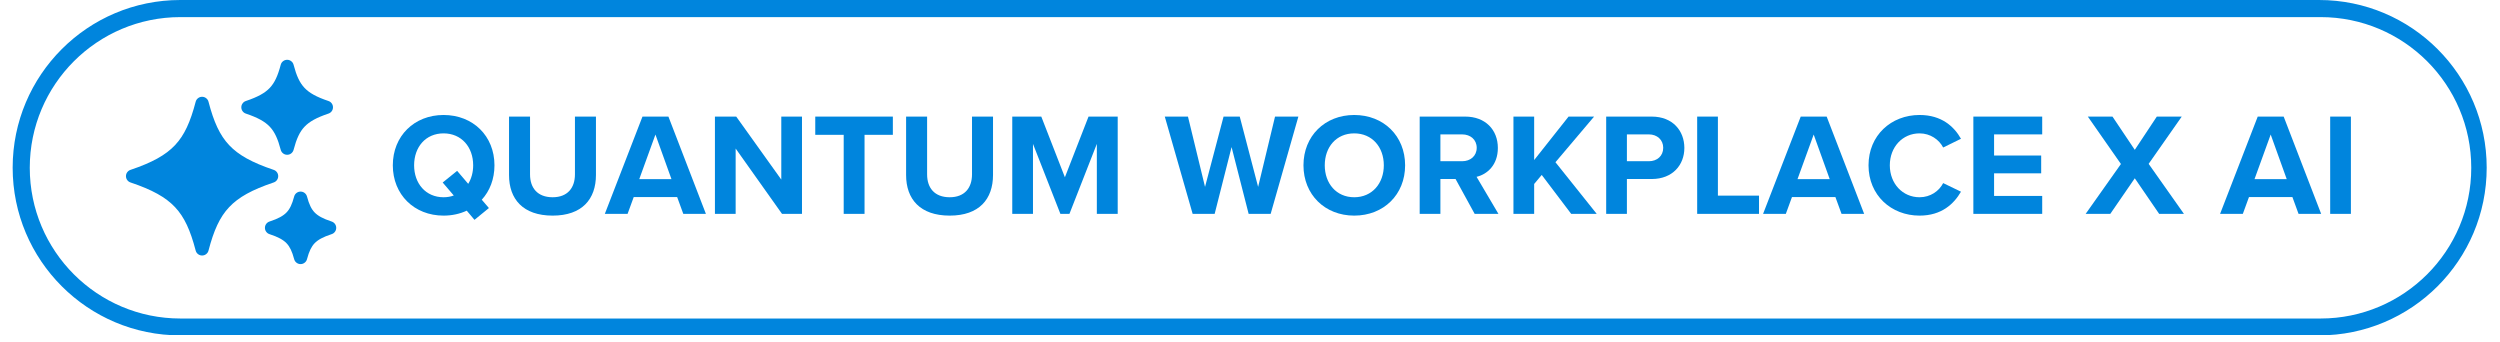 <svg xmlns="http://www.w3.org/2000/svg" xmlns:xlink="http://www.w3.org/1999/xlink" width="724" zoomAndPan="magnify" viewBox="0 0 543 74.25" height="99" preserveAspectRatio="xMidYMid meet" version="1.0"><defs><g/><clipPath id="525ad88d96"><path d="M 2.75 0 L 540.285 0 L 540.285 72.766 L 2.75 72.766 Z M 2.75 0 " clip-rule="nonzero"/></clipPath><clipPath id="f5dddb4e8a"><path d="M 503.688 0 C 523.805 0 540.109 16.309 540.109 36.422 C 540.109 56.539 523.805 72.848 503.688 72.848 L 39.172 72.848 C 19.059 72.848 2.75 56.539 2.75 36.422 C 2.75 16.309 19.059 0 39.172 0 Z M 503.688 0 " clip-rule="nonzero"/></clipPath><clipPath id="49ac7df61c"><path d="M 27.016 12 L 73.051 12 L 73.051 57.902 L 27.016 57.902 Z M 27.016 12 " clip-rule="nonzero"/></clipPath></defs><g clip-path="url(#525ad88d96)"><g clip-path="url(#f5dddb4e8a)"><path stroke-linecap="butt" transform="matrix(0.743, 0, 0, 0.743, 2.751, -0)" fill="none" stroke-linejoin="miter" d="M 674.662 0 C 701.756 0 723.715 21.964 723.715 49.053 C 723.715 76.147 701.756 98.111 674.662 98.111 L 49.052 98.111 C 21.964 98.111 -0.001 76.147 -0.001 49.053 C -0.001 21.964 21.964 0 49.052 0 Z M 674.662 0 " stroke="#0085dd" stroke-width="10" stroke-opacity="1" stroke-miterlimit="4"/></g></g><g clip-path="url(#49ac7df61c)"><path fill="#0085dd" d="M 60.973 14.066 C 61.059 13.75 61.23 13.488 61.488 13.289 C 61.75 13.09 62.043 12.988 62.371 12.988 C 62.699 12.988 62.992 13.09 63.25 13.289 C 63.512 13.488 63.684 13.75 63.766 14.066 C 64.398 16.492 65.098 17.98 66.141 19.086 C 67.191 20.195 68.723 21.059 71.34 21.938 C 71.637 22.035 71.871 22.211 72.055 22.465 C 72.234 22.715 72.324 22.996 72.324 23.305 C 72.324 23.613 72.234 23.895 72.055 24.148 C 71.871 24.398 71.637 24.574 71.34 24.672 C 68.727 25.551 67.188 26.418 66.141 27.527 C 65.098 28.629 64.402 30.117 63.766 32.547 C 63.68 32.859 63.508 33.117 63.25 33.32 C 62.992 33.52 62.699 33.617 62.371 33.617 C 62.043 33.617 61.75 33.52 61.492 33.32 C 61.23 33.117 61.059 32.859 60.977 32.547 C 60.34 30.117 59.641 28.629 58.602 27.527 C 57.551 26.418 56.016 25.551 53.398 24.672 C 53.105 24.574 52.867 24.398 52.688 24.148 C 52.504 23.895 52.414 23.613 52.414 23.305 C 52.414 22.996 52.504 22.715 52.688 22.465 C 52.867 22.211 53.105 22.035 53.398 21.938 C 56.016 21.059 57.551 20.195 58.602 19.086 C 59.641 17.98 60.34 16.488 60.973 14.066 Z M 42.5 22.102 C 42.582 21.785 42.754 21.527 43.012 21.324 C 43.273 21.125 43.566 21.023 43.895 21.023 C 44.223 21.023 44.516 21.125 44.773 21.324 C 45.035 21.527 45.207 21.785 45.289 22.102 C 46.434 26.492 47.73 29.359 49.77 31.523 C 51.812 33.695 54.738 35.305 59.445 36.895 C 59.738 36.992 59.977 37.168 60.156 37.418 C 60.336 37.668 60.426 37.949 60.426 38.262 C 60.426 38.57 60.336 38.852 60.156 39.102 C 59.977 39.355 59.738 39.527 59.445 39.629 C 54.738 41.211 51.812 42.824 49.77 44.996 C 47.73 47.16 46.434 50.027 45.289 54.418 C 45.207 54.734 45.035 54.996 44.773 55.195 C 44.516 55.395 44.223 55.496 43.895 55.496 C 43.566 55.496 43.273 55.395 43.012 55.195 C 42.754 54.996 42.582 54.734 42.5 54.418 C 41.352 50.027 40.059 47.16 38.02 44.996 C 35.973 42.824 33.051 41.211 28.344 39.629 C 28.047 39.527 27.812 39.355 27.629 39.102 C 27.449 38.852 27.359 38.57 27.359 38.262 C 27.359 37.949 27.449 37.668 27.629 37.418 C 27.812 37.168 28.047 36.992 28.344 36.895 C 33.051 35.305 35.977 33.695 38.02 31.523 C 40.059 29.359 41.352 26.492 42.5 22.102 Z M 65.285 41.613 C 64.961 41.613 64.668 41.711 64.406 41.91 C 64.148 42.109 63.977 42.367 63.891 42.684 C 63.43 44.414 62.938 45.414 62.23 46.145 C 61.52 46.883 60.453 47.488 58.535 48.117 C 58.238 48.215 58 48.391 57.816 48.641 C 57.633 48.895 57.543 49.176 57.543 49.488 C 57.543 49.797 57.633 50.082 57.816 50.332 C 58 50.586 58.238 50.762 58.535 50.855 C 60.453 51.484 61.52 52.09 62.23 52.828 C 62.938 53.559 63.43 54.559 63.891 56.289 C 63.977 56.605 64.148 56.863 64.406 57.062 C 64.664 57.262 64.957 57.363 65.285 57.363 C 65.613 57.363 65.906 57.262 66.164 57.062 C 66.426 56.863 66.598 56.605 66.68 56.289 C 67.141 54.559 67.633 53.559 68.336 52.828 C 69.051 52.09 70.117 51.484 72.035 50.855 C 72.332 50.762 72.57 50.586 72.754 50.332 C 72.938 50.082 73.027 49.797 73.027 49.488 C 73.027 49.176 72.938 48.895 72.754 48.641 C 72.57 48.391 72.332 48.215 72.035 48.117 C 70.117 47.488 69.051 46.883 68.336 46.145 C 67.633 45.414 67.141 44.414 66.68 42.684 C 66.594 42.367 66.422 42.109 66.164 41.91 C 65.906 41.715 65.613 41.613 65.285 41.613 Z M 65.285 41.613 " fill-opacity="1" fill-rule="evenodd"/></g><g fill="#0085dd" fill-opacity="1"><g transform="translate(84.242, 46.452)"><g><path d="M 23.156 -10.547 C 23.156 -16.914 18.5 -21.477 12.102 -21.477 C 5.734 -21.477 1.078 -16.914 1.078 -10.547 C 1.078 -4.18 5.734 0.379 12.102 0.379 C 13.938 0.379 15.648 0 17.137 -0.695 L 18.816 1.297 L 21.949 -1.266 L 20.398 -3.074 C 22.141 -4.973 23.156 -7.57 23.156 -10.547 Z M 12.102 -3.609 C 8.203 -3.609 5.703 -6.621 5.703 -10.547 C 5.703 -14.508 8.203 -17.484 12.102 -17.484 C 15.996 -17.484 18.531 -14.508 18.531 -10.547 C 18.531 -9.027 18.148 -7.633 17.453 -6.523 L 15.047 -9.344 L 11.91 -6.809 L 14.316 -3.992 C 13.652 -3.738 12.891 -3.609 12.102 -3.609 Z M 12.102 -3.609 "/></g></g></g><g fill="#0085dd" fill-opacity="1"><g transform="translate(108.472, 46.452)"><g><path d="M 2.09 -8.426 C 2.09 -3.23 5.102 0.379 11.562 0.379 C 17.961 0.379 20.969 -3.199 20.969 -8.457 L 20.969 -21.129 L 16.406 -21.129 L 16.406 -8.582 C 16.406 -5.637 14.793 -3.609 11.562 -3.609 C 8.266 -3.609 6.652 -5.637 6.652 -8.582 L 6.652 -21.129 L 2.09 -21.129 Z M 2.09 -8.426 "/></g></g></g><g fill="#0085dd" fill-opacity="1"><g transform="translate(131.529, 46.452)"><g><path d="M 21.793 0 L 13.652 -21.129 L 8.016 -21.129 L -0.16 0 L 4.781 0 L 6.113 -3.645 L 15.551 -3.645 L 16.883 0 Z M 14.316 -7.539 L 7.316 -7.539 L 10.832 -17.23 Z M 14.316 -7.539 "/></g></g></g><g fill="#0085dd" fill-opacity="1"><g transform="translate(153.193, 46.452)"><g><path d="M 21 0 L 21 -21.129 L 16.504 -21.129 L 16.504 -7.445 L 6.715 -21.129 L 2.09 -21.129 L 2.09 0 L 6.59 0 L 6.59 -14.191 L 16.66 0 Z M 21 0 "/></g></g></g><g fill="#0085dd" fill-opacity="1"><g transform="translate(176.282, 46.452)"><g><path d="M 11.496 0 L 11.496 -17.168 L 17.645 -17.168 L 17.645 -21.129 L 0.793 -21.129 L 0.793 -17.168 L 6.969 -17.168 L 6.969 0 Z M 11.496 0 "/></g></g></g><g fill="#0085dd" fill-opacity="1"><g transform="translate(194.715, 46.452)"><g><path d="M 2.09 -8.426 C 2.09 -3.23 5.102 0.379 11.562 0.379 C 17.961 0.379 20.969 -3.199 20.969 -8.457 L 20.969 -21.129 L 16.406 -21.129 L 16.406 -8.582 C 16.406 -5.637 14.793 -3.609 11.562 -3.609 C 8.266 -3.609 6.652 -5.637 6.652 -8.582 L 6.652 -21.129 L 2.09 -21.129 Z M 2.09 -8.426 "/></g></g></g><g fill="#0085dd" fill-opacity="1"><g transform="translate(217.773, 46.452)"><g><path d="M 24.992 0 L 24.992 -21.129 L 18.656 -21.129 L 13.523 -7.949 L 8.395 -21.129 L 2.09 -21.129 L 2.09 0 L 6.59 0 L 6.59 -15.203 L 12.543 0 L 14.508 0 L 20.461 -15.203 L 20.461 0 Z M 24.992 0 "/></g></g></g><g fill="#0085dd" fill-opacity="1"><g transform="translate(244.852, 46.452)"><g/></g></g><g fill="#0085dd" fill-opacity="1"><g transform="translate(252.96, 46.452)"><g><path d="M 23.027 0 L 29.047 -21.129 L 23.977 -21.129 L 20.305 -5.859 L 16.312 -21.129 L 12.797 -21.129 L 8.773 -5.859 L 5.066 -21.129 L 0.031 -21.129 L 6.082 0 L 10.863 0 L 14.539 -14.508 L 18.246 0 Z M 23.027 0 "/></g></g></g><g fill="#0085dd" fill-opacity="1"><g transform="translate(282.035, 46.452)"><g><path d="M 1.078 -10.547 C 1.078 -4.18 5.734 0.379 12.102 0.379 C 18.5 0.379 23.156 -4.18 23.156 -10.547 C 23.156 -16.914 18.5 -21.477 12.102 -21.477 C 5.734 -21.477 1.078 -16.914 1.078 -10.547 Z M 18.531 -10.547 C 18.531 -6.621 15.996 -3.609 12.102 -3.609 C 8.203 -3.609 5.703 -6.621 5.703 -10.547 C 5.703 -14.508 8.203 -17.484 12.102 -17.484 C 15.996 -17.484 18.531 -14.508 18.531 -10.547 Z M 18.531 -10.547 "/></g></g></g><g fill="#0085dd" fill-opacity="1"><g transform="translate(306.265, 46.452)"><g><path d="M 19.195 0 L 14.445 -8.047 C 16.723 -8.582 19.07 -10.578 19.07 -14.316 C 19.07 -18.246 16.375 -21.129 11.973 -21.129 L 2.09 -21.129 L 2.09 0 L 6.59 0 L 6.59 -7.57 L 9.883 -7.57 L 14.031 0 Z M 14.477 -14.348 C 14.477 -12.574 13.113 -11.434 11.309 -11.434 L 6.59 -11.434 L 6.59 -17.262 L 11.309 -17.262 C 13.113 -17.262 14.477 -16.121 14.477 -14.348 Z M 14.477 -14.348 "/></g></g></g><g fill="#0085dd" fill-opacity="1"><g transform="translate(326.63, 46.452)"><g><path d="M 20.176 0 L 11.215 -11.215 L 19.605 -21.129 L 14.062 -21.129 L 6.59 -11.688 L 6.59 -21.129 L 2.09 -21.129 L 2.09 0 L 6.59 0 L 6.59 -6.492 L 8.234 -8.457 L 14.633 0 Z M 20.176 0 "/></g></g></g><g fill="#0085dd" fill-opacity="1"><g transform="translate(346.773, 46.452)"><g><path d="M 6.59 0 L 6.59 -7.57 L 11.973 -7.57 C 16.535 -7.57 19.07 -10.645 19.07 -14.316 C 19.07 -18.023 16.566 -21.129 11.973 -21.129 L 2.09 -21.129 L 2.09 0 Z M 14.477 -14.348 C 14.477 -12.574 13.145 -11.434 11.371 -11.434 L 6.59 -11.434 L 6.59 -17.262 L 11.371 -17.262 C 13.145 -17.262 14.477 -16.09 14.477 -14.348 Z M 14.477 -14.348 "/></g></g></g><g fill="#0085dd" fill-opacity="1"><g transform="translate(366.537, 46.452)"><g><path d="M 15.52 0 L 15.52 -3.961 L 6.59 -3.961 L 6.59 -21.129 L 2.09 -21.129 L 2.09 0 Z M 15.52 0 "/></g></g></g><g fill="#0085dd" fill-opacity="1"><g transform="translate(383.101, 46.452)"><g><path d="M 21.793 0 L 13.652 -21.129 L 8.016 -21.129 L -0.16 0 L 4.781 0 L 6.113 -3.645 L 15.551 -3.645 L 16.883 0 Z M 14.316 -7.539 L 7.316 -7.539 L 10.832 -17.23 Z M 14.316 -7.539 "/></g></g></g><g fill="#0085dd" fill-opacity="1"><g transform="translate(404.765, 46.452)"><g><path d="M 12.164 0.379 C 16.977 0.379 19.637 -2.188 21.16 -4.816 L 17.293 -6.684 C 16.406 -4.941 14.508 -3.609 12.164 -3.609 C 8.488 -3.609 5.703 -6.559 5.703 -10.547 C 5.703 -14.539 8.488 -17.484 12.164 -17.484 C 14.508 -17.484 16.406 -16.121 17.293 -14.414 L 21.16 -16.312 C 19.672 -18.941 16.977 -21.477 12.164 -21.477 C 5.988 -21.477 1.078 -17.043 1.078 -10.547 C 1.078 -4.055 5.988 0.379 12.164 0.379 Z M 12.164 0.379 "/></g></g></g><g fill="#0085dd" fill-opacity="1"><g transform="translate(426.524, 46.452)"><g><path d="M 17.043 0 L 17.043 -3.895 L 6.59 -3.895 L 6.59 -8.805 L 16.82 -8.805 L 16.82 -12.672 L 6.59 -12.672 L 6.59 -17.262 L 17.043 -17.262 L 17.043 -21.129 L 2.09 -21.129 L 2.09 0 Z M 17.043 0 "/></g></g></g><g fill="#0085dd" fill-opacity="1"><g transform="translate(444.989, 46.452)"><g/></g></g><g fill="#0085dd" fill-opacity="1"><g transform="translate(453.097, 46.452)"><g><path d="M 21.254 0 L 13.59 -10.863 L 20.777 -21.129 L 15.363 -21.129 L 10.578 -13.906 L 5.734 -21.129 L 0.379 -21.129 L 7.57 -10.832 L -0.094 0 L 5.258 0 L 10.578 -7.73 L 15.871 0 Z M 21.254 0 "/></g></g></g><g fill="#0085dd" fill-opacity="1"><g transform="translate(474.254, 46.452)"><g/></g></g><g fill="#0085dd" fill-opacity="1"><g transform="translate(482.362, 46.452)"><g><path d="M 21.793 0 L 13.652 -21.129 L 8.016 -21.129 L -0.16 0 L 4.781 0 L 6.113 -3.645 L 15.551 -3.645 L 16.883 0 Z M 14.316 -7.539 L 7.316 -7.539 L 10.832 -17.23 Z M 14.316 -7.539 "/></g></g></g><g fill="#0085dd" fill-opacity="1"><g transform="translate(504.026, 46.452)"><g><path d="M 6.59 0 L 6.59 -21.129 L 2.09 -21.129 L 2.09 0 Z M 6.59 0 "/></g></g></g></svg>